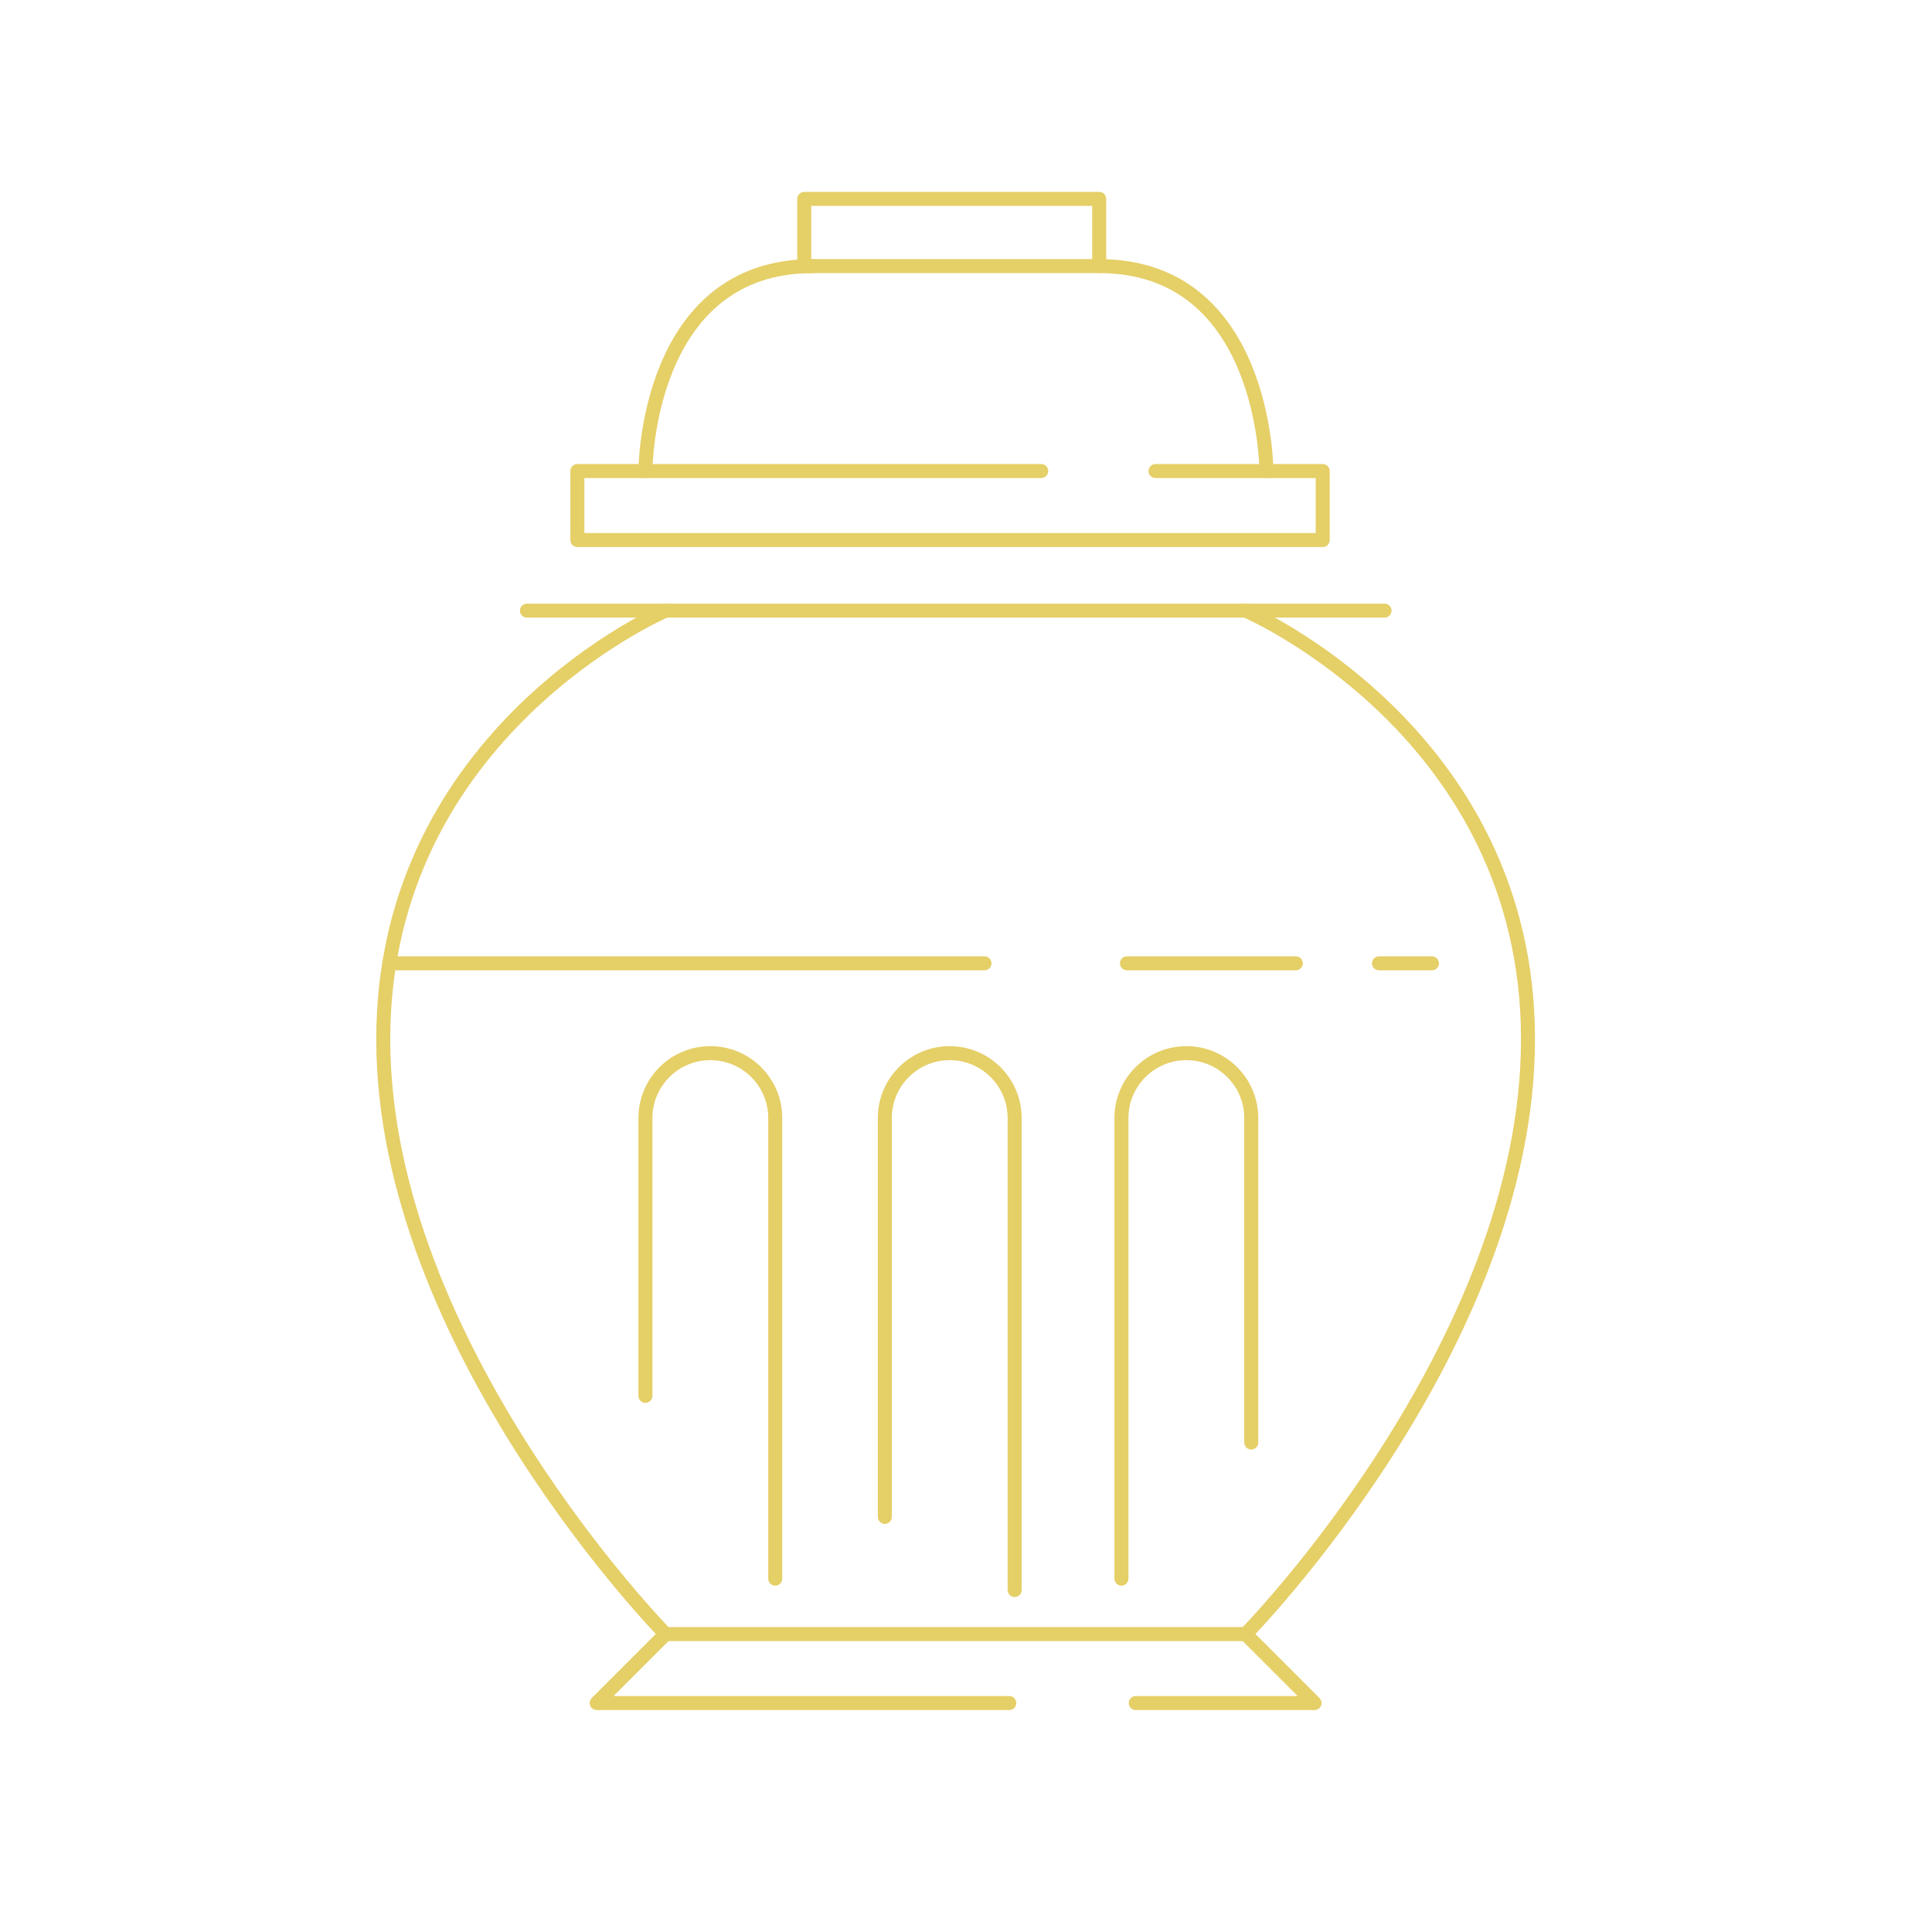 <?xml version="1.0" encoding="UTF-8"?>
<svg id="Livello_1" xmlns="http://www.w3.org/2000/svg" version="1.1" viewBox="0 0 690 690">
  <!-- Generator: Adobe Illustrator 29.6.1, SVG Export Plug-In . SVG Version: 2.1.1 Build 9)  -->
  <defs>
    <style>
      .st0 {
        fill: none;
        stroke: #e5cf67;
        stroke-linecap: round;
        stroke-linejoin: round;
        stroke-width: 5px;
      }
    </style>
  </defs>
  <polyline class="st0" points="-405.943 267.289 -482.002 607.553 -420.621 607.553"/>
  <polyline class="st0" points="-370.214 607.553 -190.157 607.553 -271.88 267.289"/>
  <line class="st0" x1="-298.457" y1="607.553" x2="-298.457" y2="488.889"/>
  <line class="st0" x1="-298.457" y1="464.97" x2="-298.457" y2="445.037"/>
  <line class="st0" x1="-335" y1="361.985" x2="-335" y2="288.899"/>
  <line class="st0" x1="-356.594" y1="309.496" x2="-313.406" y2="309.496"/>
  <path class="st0" d="M-472.783,445.037s-46.592,11.76-59.548-7.616c-12.956-19.376,16.693-25.356,16.693-25.356"/>
  <path class="st0" d="M-534.698,423.961s-88.576,3.054-81.35-28.09c0,0,56.309-24.417,77.238-56.06,20.929-31.643,70.511-109.13,136.288-113.615"/>
  <path class="st0" d="M-199.156,445.037s46.592,11.76,59.548-7.616-16.693-25.356-16.693-25.356"/>
  <path class="st0" d="M-137.242,423.961s88.576,3.054,81.35-28.09c0,0-56.309-24.417-77.238-56.06s-70.511-109.13-136.288-113.615"/>
  <circle class="st0" cx="-338.986" cy="185.749" r="52.655"/>
  <ellipse class="st0" cx="-338.986" cy="90.432" rx="66.109" ry="20.071"/>
  <path class="st0" d="M237.711,218.084s-100.836,43.215-100.836,153.055,100.836,212.476,100.836,212.476l-24.609,24.609h147.353"/>
  <path class="st0" d="M444.878,218.084s100.836,43.215,100.836,153.055c0,109.839-100.836,212.476-100.836,212.476l24.609,24.609h-63.865"/>
  <path class="st0" d="M237.711,583.615"/>
  <line class="st0" x1="237.711" y1="583.615" x2="444.878" y2="583.615"/>
  <line class="st0" x1="139.03" y1="344.041" x2="351.602" y2="344.041"/>
  <line class="st0" x1="402.47" y1="344.041" x2="462.791" y2="344.041"/>
  <line class="st0" x1="492.502" y1="344.041" x2="511.409" y2="344.041"/>
  <path class="st0" d="M230.508,498.515v-99.204c0-12.804,10.38-23.183,23.183-23.183s23.183,10.38,23.183,23.183v164.496"/>
  <path class="st0" d="M316.004,541.75v-142.439c0-12.804,10.38-23.183,23.183-23.183s23.183,10.38,23.183,23.183v168.548"/>
  <path class="st0" d="M400.514,563.807v-164.496c0-12.804,10.38-23.183,23.183-23.183s23.183,10.38,23.183,23.183v115.879"/>
  <line class="st0" x1="188.193" y1="218.084" x2="494.483" y2="218.084"/>
  <polyline class="st0" points="371.859 168.227 206.2 168.227 206.2 192.875 472.395 192.875 472.395 168.227 412.673 168.227"/>
  <path class="st0" d="M230.508,168.227s0-73.187,59.721-73.187"/>
  <path class="st0" d="M452.288,168.227s0-73.187-59.721-73.187"/>
  <rect class="st0" x="287.229" y="71.031" width="105.338" height="24.009"/>
</svg>